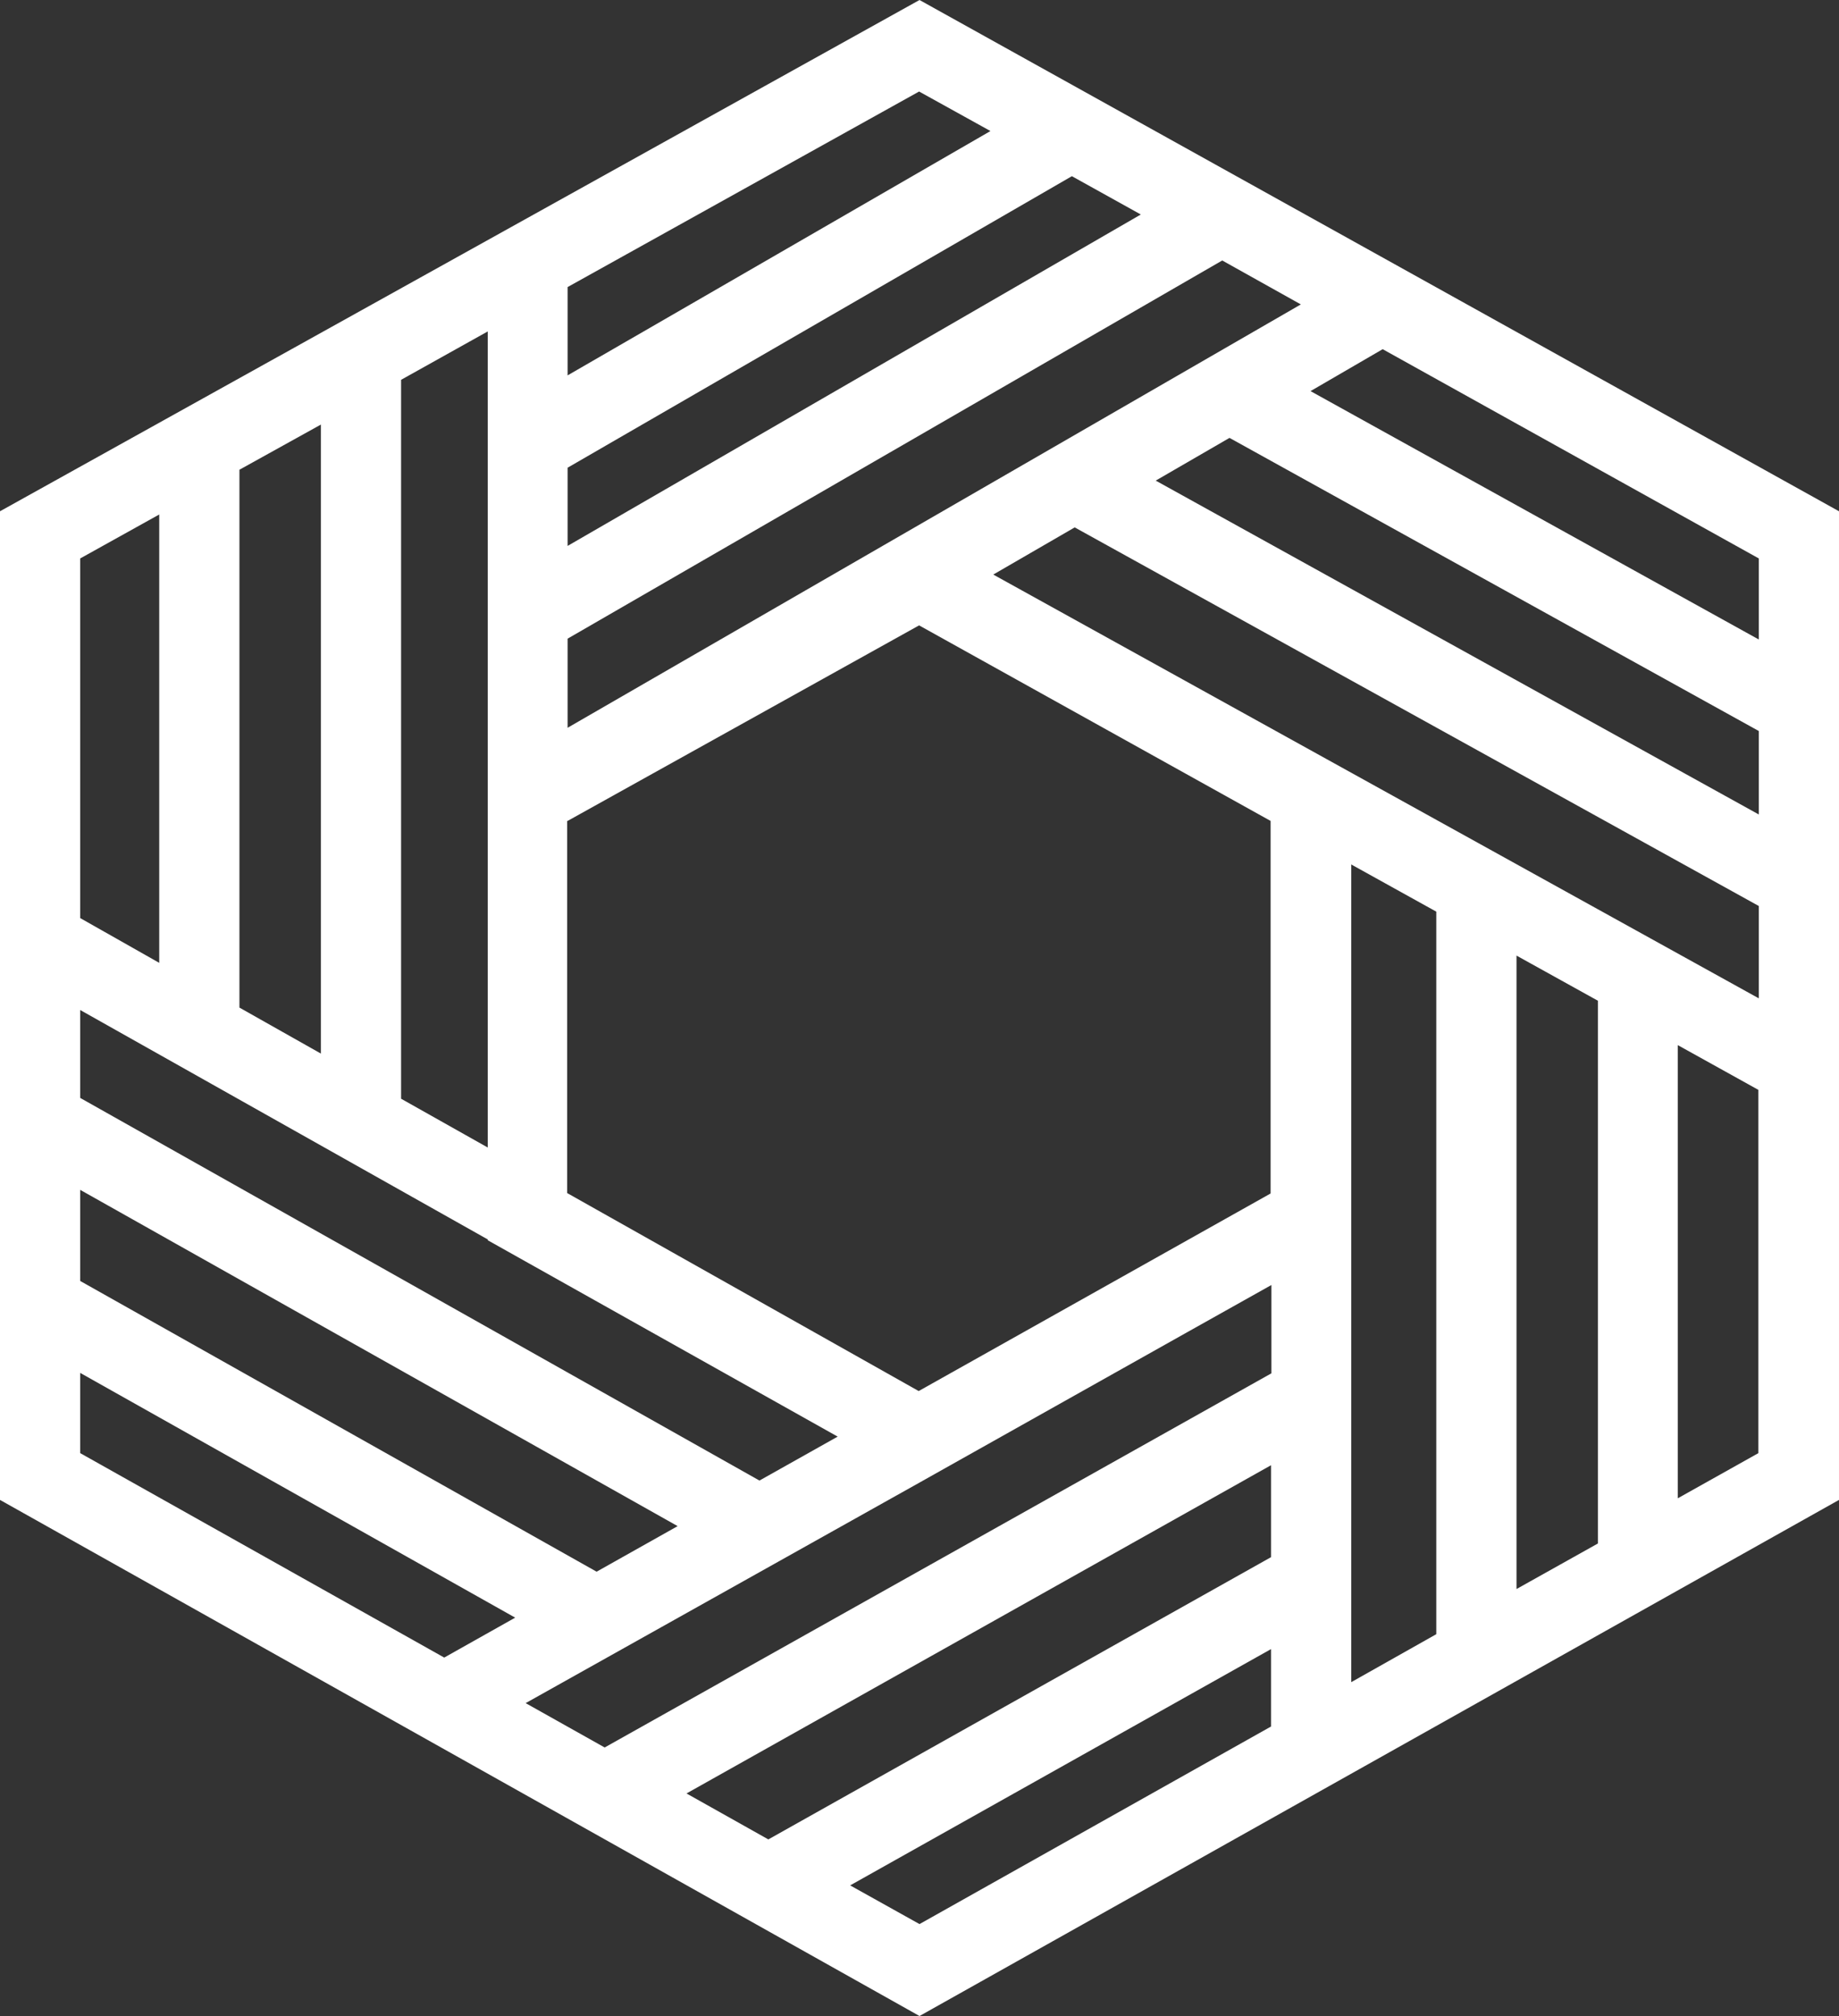 <?xml version="1.0" encoding="UTF-8" standalone="no"?><svg xmlns="http://www.w3.org/2000/svg" xmlns:xlink="http://www.w3.org/1999/xlink" fill="#000000" height="500" preserveAspectRatio="xMidYMid meet" version="1" viewBox="0.0 0.0 456.2 500.0" width="456.2" zoomAndPan="magnify"><rect x="0.0" y="0.0" width="456.2" height="500.0" fill="#333333" stroke="none"/><defs><clipPath id="a"><path d="M 0 0 L 456.199 0 L 456.199 500 L 0 500 Z M 0 0"/></clipPath></defs><g><g clip-path="url(#a)" id="change1_1"><path d="M 416.199 371.602 L 416.199 259.199 L 436.199 270.301 L 436.199 360.398 Z M 210.898 467.602 L 315.301 409 L 315.301 428.199 L 228.102 477.199 Z M 19.898 340.5 L 127.801 401.199 L 110.199 411.102 L 19.898 360.398 Z M 39.5 127.602 L 39.5 238.801 L 19.898 227.699 L 19.898 138.5 Z M 245.699 32.5 L 140.801 93.102 L 140.801 71.199 L 228 22.699 Z M 436.301 158.602 L 325.102 97 L 343 86.602 L 436.301 138.5 Z M 286.699 119.199 L 305 108.602 L 436.301 181.301 L 436.301 202 Z M 246.398 142.5 L 266.602 130.801 L 436.301 224.699 L 436.301 247.602 Z M 376.199 237 L 396.398 248.199 L 396.398 382.801 L 376.199 394.102 Z M 335.199 307.602 L 335.199 214.398 L 356.301 226.102 L 356.301 405.301 L 335.199 417.199 Z M 315.301 363.398 L 315.301 386.199 L 190.602 456.199 L 170.301 444.801 Z M 228.102 367.699 L 294.699 330.301 L 315.398 318.699 L 315.398 340.602 L 150 433.398 L 130.398 422.398 Z M 19.898 295.102 L 168.102 378.5 L 148 389.801 L 19.898 317.699 Z M 121 307.398 L 121 307.602 L 207.801 356.301 L 188.398 367.199 L 19.898 272.301 L 19.898 250.5 Z M 79.602 261.301 L 59.398 249.898 L 59.398 116.5 L 79.602 105.301 Z M 121 191.898 L 121 284.602 L 99.5 272.5 L 99.5 94.199 L 121 82.199 Z M 140.801 135.398 L 140.801 116 L 265.898 43.699 L 283 53.199 Z M 140.801 203.602 L 228 155.102 L 315.199 203.602 L 315.199 296 L 227.898 345 L 140.699 295.898 L 140.699 203.602 Z M 140.801 180.5 L 140.801 158.398 L 303.199 64.602 L 322.699 75.5 Z M 228.102 0 L 0 126.801 L 0 372 L 228.102 500 L 456.199 372 L 456.199 126.801 L 228.102 0" fill="#ffffff"/></g></g></svg>